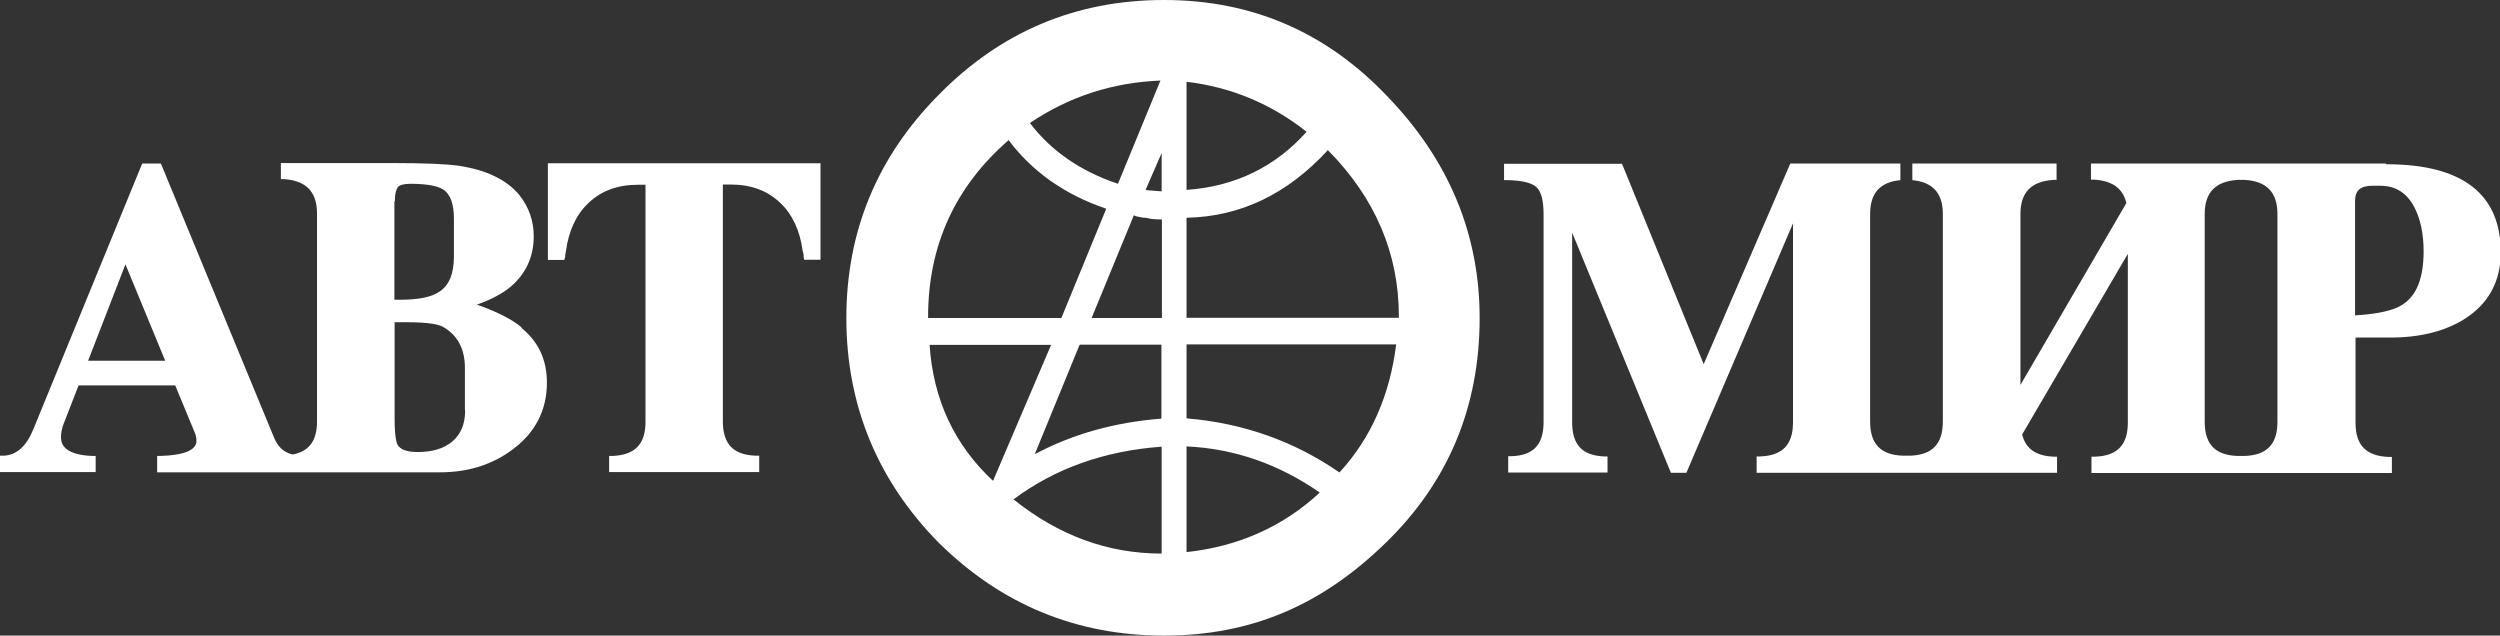 <svg width="118" height="30" viewBox="0 0 118 30" fill="none" xmlns="http://www.w3.org/2000/svg">
<rect x="0" y="0" width="118" height="30" fill="#333333" stroke="none"/>
<g clip-path="url(#clip0_2001_44)">
<path fill-rule="evenodd" clip-rule="evenodd" d="M112.609 7.719H98.694V8.479H98.856C99.708 8.537 100.203 8.894 100.364 9.585L95.365 18.168V10.104C95.365 9.078 95.872 8.56 96.92 8.491H97.07V7.719H90.262V8.502C91.219 8.594 91.702 9.113 91.702 10.092V19.896C91.702 20.956 91.207 21.475 90.147 21.509H89.986H89.825C88.765 21.475 88.27 20.956 88.27 19.896V10.092C88.27 9.113 88.742 8.594 89.698 8.502V7.719H84.503L84.457 7.823L80.414 17.189L76.601 7.834L76.555 7.73H70.991V8.502H71.153C71.832 8.514 72.304 8.629 72.523 8.836C72.754 9.044 72.857 9.482 72.857 10.15V19.919C72.857 20.979 72.385 21.498 71.348 21.532H71.187V22.304H75.875V21.544H75.714C74.677 21.498 74.205 20.991 74.205 19.931V19.516V10.979L78.824 22.212L78.87 22.316H79.596L79.642 22.212L84.63 10.541V19.931C84.63 20.991 84.134 21.509 83.075 21.544H82.913V22.316H97.093V21.555H96.932C96.091 21.521 95.607 21.175 95.446 20.507L100.434 11.982V19.942C100.434 21.002 99.938 21.521 98.879 21.555H98.717V22.327H112.897V21.567H112.736C111.676 21.521 111.181 21.014 111.181 19.954V15.933H112.816C114.233 15.933 115.42 15.634 116.341 15.046C117.459 14.332 118.035 13.283 118.035 11.912C118.035 9.147 116.215 7.753 112.644 7.753L112.609 7.719ZM107.495 19.908C107.495 20.968 106.999 21.486 105.94 21.521H105.778H105.617C104.557 21.486 104.062 20.968 104.062 19.908V10.104C104.062 9.078 104.569 8.56 105.617 8.491H105.778H105.94C106.988 8.548 107.495 9.078 107.495 10.104V19.908ZM113.116 14.528C112.655 14.723 111.987 14.839 111.158 14.885V9.493C111.158 8.986 111.411 8.767 111.987 8.767H112.344C113.07 8.767 113.6 9.101 113.957 9.781C114.245 10.334 114.395 11.037 114.395 11.855C114.395 13.283 113.98 14.159 113.116 14.528ZM54.945 0C50.764 0 47.216 1.509 44.302 4.482C41.411 7.396 39.948 10.91 39.948 15.011C39.948 19.113 41.411 22.673 44.302 25.611C47.251 28.525 50.798 30 54.945 30C59.092 30 62.421 28.537 65.416 25.611C68.342 22.765 69.839 19.228 69.839 15.011C69.839 11.037 68.376 7.546 65.485 4.551C62.617 1.532 59.115 0 54.945 0ZM54.773 3.802L52.768 8.675C50.983 8.076 49.612 7.12 48.61 5.806C50.476 4.551 52.515 3.894 54.773 3.802ZM43.806 14.954C43.806 11.59 45.085 8.802 47.608 6.613C48.714 8.099 50.269 9.194 52.215 9.85L50.096 15.011H43.806V14.954ZM43.876 16.279H49.612L46.871 22.696C45.039 20.991 44.048 18.848 43.876 16.279ZM54.83 26.129C52.285 26.129 49.969 25.276 47.838 23.571C49.796 22.108 52.135 21.279 54.83 21.083V26.129ZM54.83 19.758C52.618 19.931 50.626 20.484 48.84 21.44L50.96 16.267H54.819V19.758H54.83ZM54.83 15.011H51.524L53.517 10.161C53.598 10.207 53.69 10.23 53.793 10.242C53.897 10.265 54.024 10.288 54.139 10.288C54.266 10.334 54.496 10.357 54.842 10.357V15.011H54.83ZM54.83 9.032C54.277 8.998 54.024 8.963 54.07 8.963L54.83 7.223V9.032ZM56.005 3.859C58.125 4.113 60.014 4.908 61.672 6.221C60.186 7.88 58.297 8.802 56.005 8.963V3.871V3.859ZM56.005 26.048V21.071C58.297 21.175 60.382 21.924 62.294 23.249C60.555 24.862 58.447 25.795 56.005 26.06V26.048ZM63.227 22.304C61.085 20.818 58.654 19.965 56.005 19.747V16.256H65.9C65.6 18.652 64.713 20.68 63.227 22.293V22.304ZM66.027 15H56.005V10.277C58.528 10.23 60.762 9.171 62.675 7.085C64.909 9.343 66.027 11.959 66.027 14.942V15ZM38.727 7.696V12.258H37.955L37.932 12.12V12.016L37.886 11.843C37.759 10.887 37.402 10.115 36.826 9.574C36.227 8.998 35.444 8.71 34.499 8.71H34.119V19.896C34.119 20.956 34.614 21.475 35.674 21.509H35.835V22.281H28.751V21.521H28.913C29.972 21.475 30.468 20.968 30.468 19.908V8.721H30.099C29.154 8.721 28.371 9.009 27.772 9.585C27.196 10.127 26.839 10.899 26.712 11.855L26.678 12.039V12.131L26.632 12.27H25.86V7.707H38.715L38.727 7.696ZM24.616 15.449C24.144 15.058 23.43 14.7 22.508 14.378C23.176 14.148 23.706 13.859 24.086 13.548C24.823 12.926 25.192 12.12 25.192 11.152C25.192 10.426 24.962 9.77 24.512 9.205C23.913 8.479 22.946 8.018 21.644 7.823C21.08 7.742 20.02 7.696 18.465 7.696H13.258V8.456H13.408C14.456 8.525 14.963 9.055 14.963 10.081V19.885C14.963 20.806 14.595 21.302 13.811 21.452C13.408 21.359 13.12 21.106 12.936 20.657L7.637 7.823L7.591 7.719H6.716L6.669 7.823L1.567 20.276C1.233 21.083 0.772 21.486 0.161 21.509H0V22.281H4.515V21.521H4.354C2.88 21.463 2.88 20.829 2.88 20.622C2.88 20.415 2.926 20.196 3.018 19.965L3.709 18.191H8.271L9.204 20.449C9.25 20.564 9.273 20.68 9.273 20.806C9.273 21.244 8.697 21.486 7.579 21.521H7.418V22.293H20.78C22.105 22.293 23.257 21.924 24.201 21.21C25.273 20.415 25.814 19.355 25.814 18.053C25.814 16.982 25.411 16.117 24.605 15.472L24.616 15.449ZM4.158 17.028L5.921 12.477L7.798 17.028H4.158ZM18.638 9.505C18.638 9.09 18.718 8.917 18.776 8.836C18.857 8.733 19.064 8.675 19.363 8.675C20.124 8.675 20.654 8.767 20.93 8.952C21.264 9.171 21.425 9.643 21.425 10.323V12.12C21.425 12.903 21.206 13.456 20.757 13.756C20.389 14.021 19.755 14.148 18.891 14.148H18.615V9.505H18.638ZM21.955 19.366C21.955 20.023 21.748 20.507 21.333 20.852C20.941 21.175 20.4 21.336 19.72 21.336C19.214 21.336 18.891 21.221 18.764 20.991C18.707 20.876 18.626 20.576 18.626 19.77V15.207H19.121C20.285 15.207 20.723 15.323 20.907 15.426C21.61 15.829 21.944 16.475 21.944 17.373V19.355L21.955 19.366Z" fill="white"/>
</g>
<defs>
<clipPath id="clip0_2001_44">
<rect width="118" height="30" fill="white"/>
</clipPath>
</defs>
</svg>
